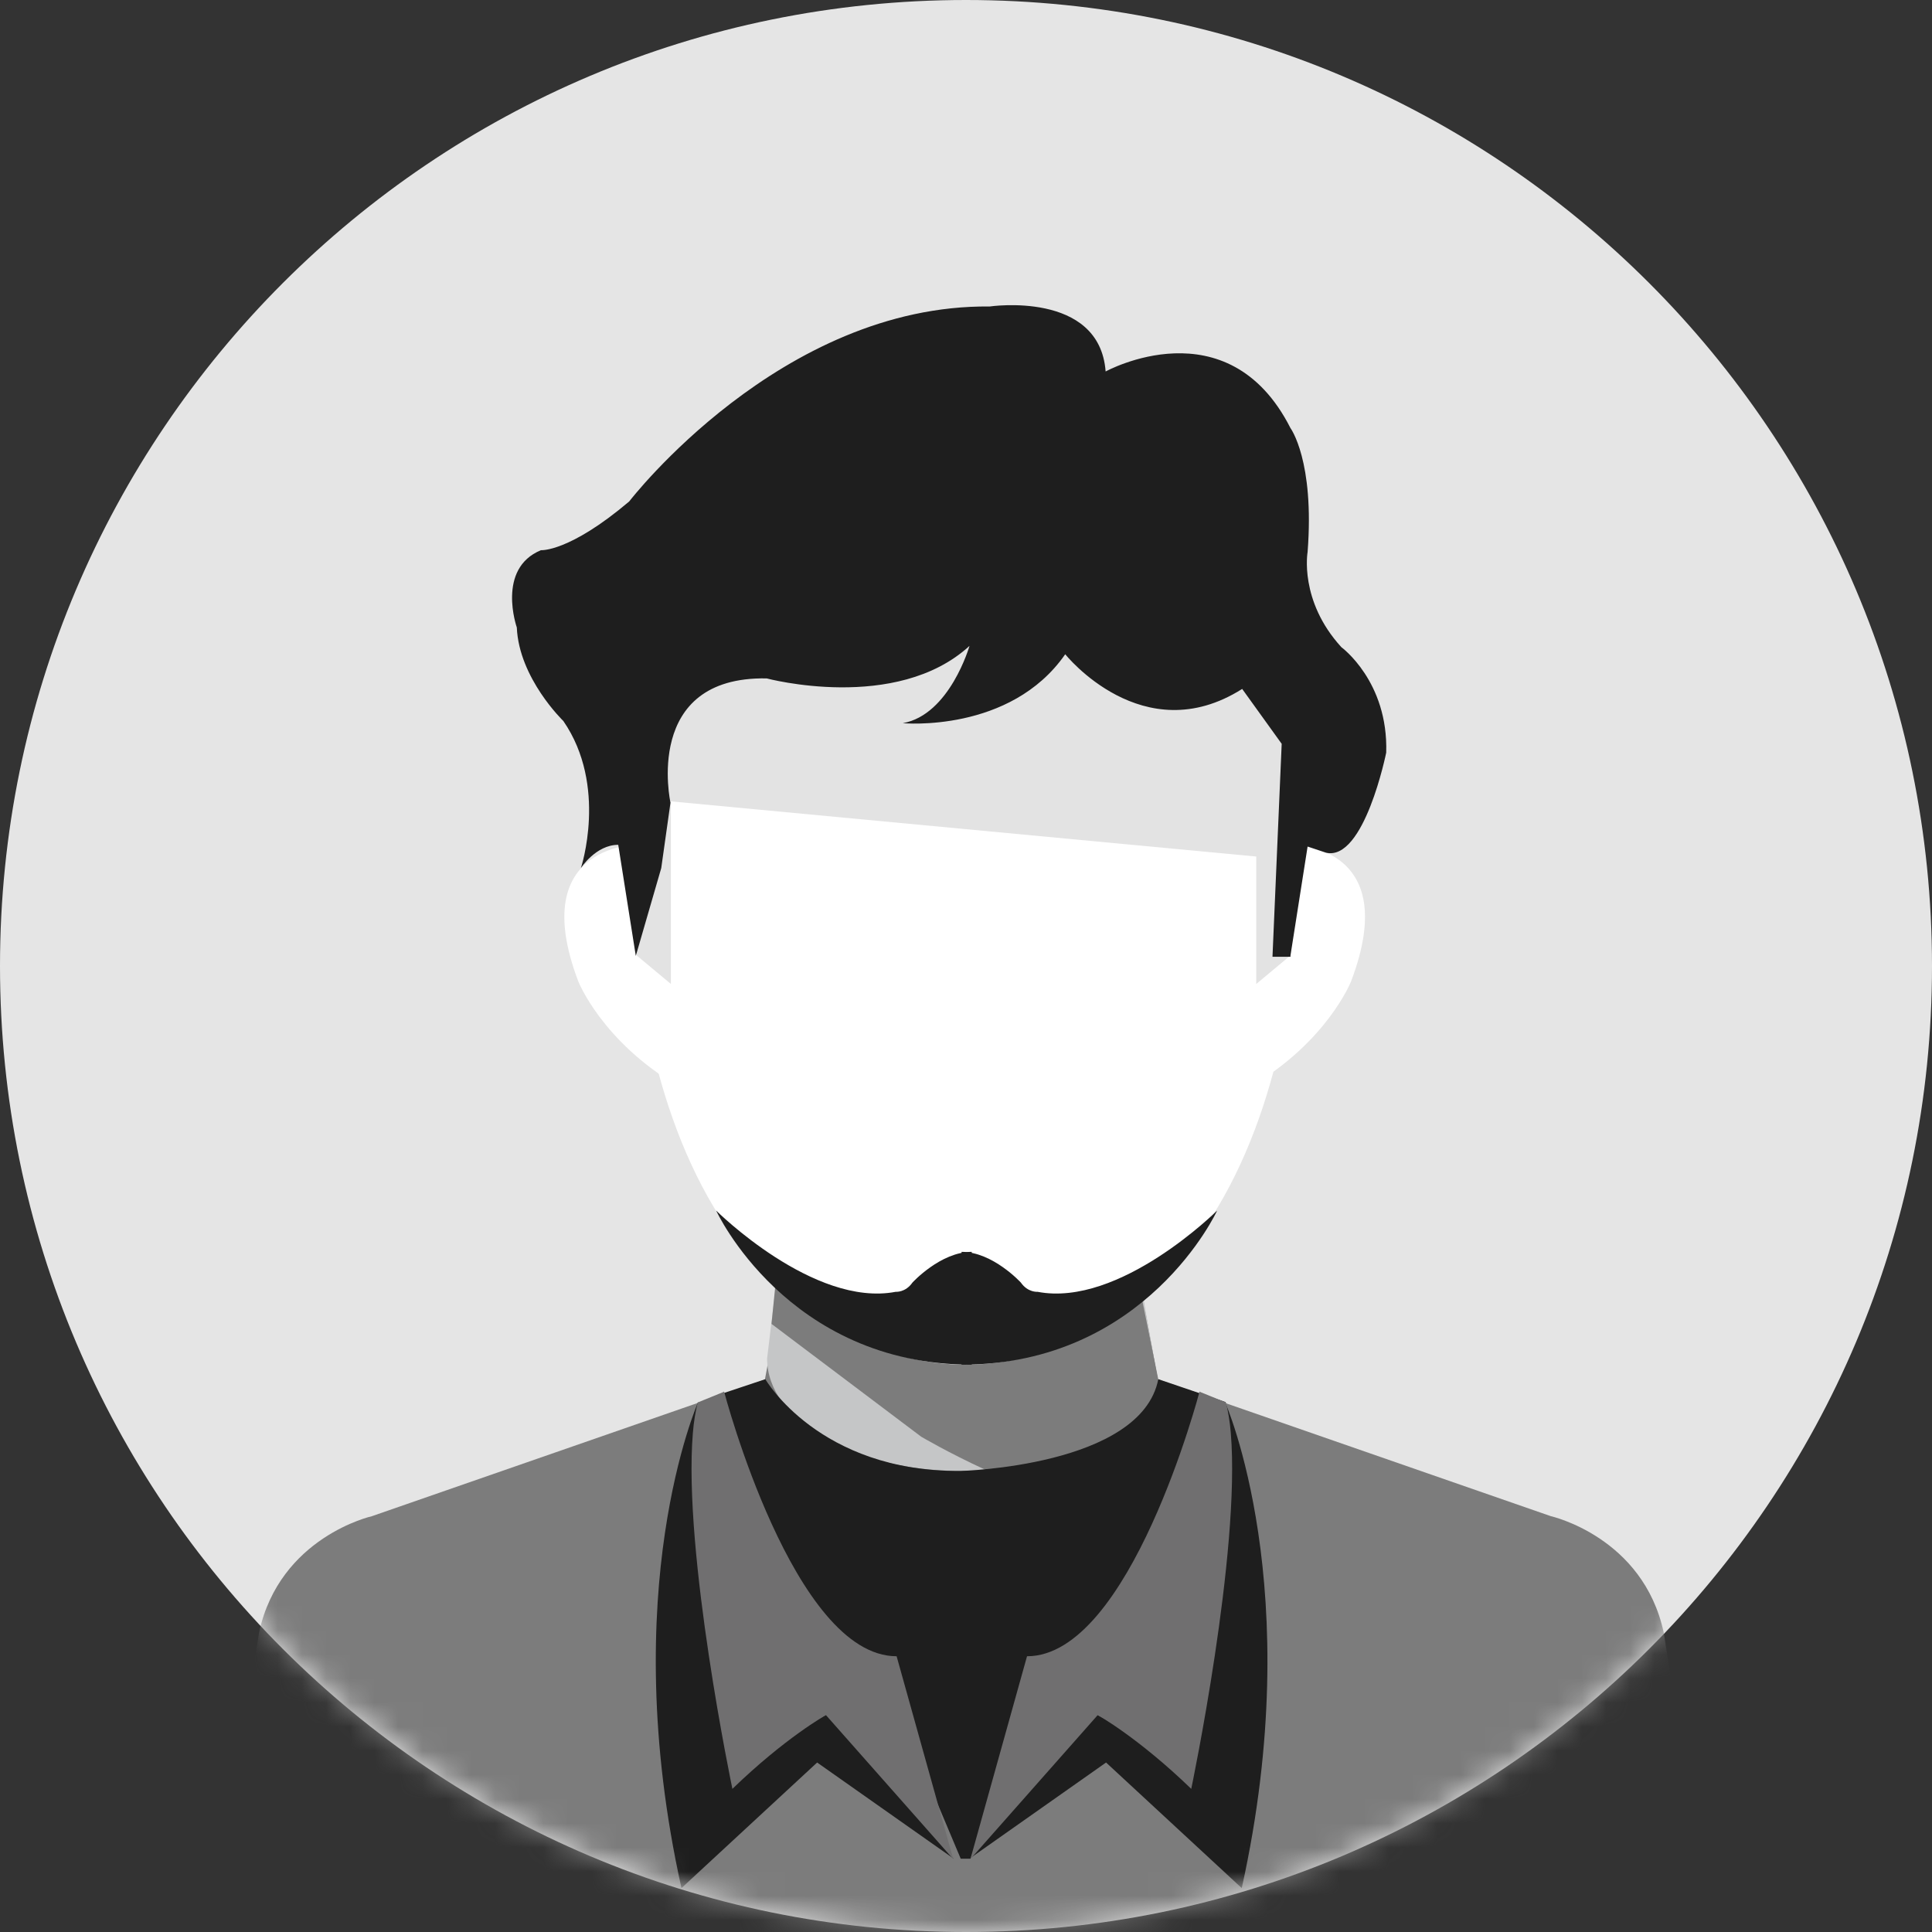 <svg width="80" height="80" viewBox="0 0 80 80" fill="none" xmlns="http://www.w3.org/2000/svg">
<rect x="0" y="0" width="80" height="80" fill="#333333" stroke="none"/>
<g clip-path="url(#clip0_57_344)">
<path d="M40 80C62.091 80 80 62.091 80 40C80 17.909 62.091 0 40 0C17.909 0 0 17.909 0 40C0 62.091 17.909 80 40 80Z" fill="#E5E5E5"/>
<mask id="mask0_57_344" style="mask-type:luminance" maskUnits="userSpaceOnUse" x="0" y="0" width="80" height="80">
<path d="M40 80C62.091 80 80 62.091 80 40C80 17.909 62.091 0 40 0C17.909 0 0 17.909 0 40C0 62.091 17.909 80 40 80Z" fill="white"/>
</mask>
<g mask="url(#mask0_57_344)">
<path d="M70.872 80L68.891 67.6C68.036 63.636 64.218 62.782 64.218 62.782L47.945 57.127L47.236 53.255H32.382L32.127 54.691L31.672 57.127L15.4 62.782C15.4 62.782 11.582 63.636 10.727 67.6L8.745 80H70.854H70.872Z" fill="#7C7C7C"/>
<path d="M47.764 56.255C47.764 58.818 44.182 60.909 39.764 60.909C35.346 60.909 31.764 58.818 31.764 56.255L32.127 53.236L37.873 57.145C37.873 57.145 40.6 58.036 41.982 57L47.255 53.236L47.782 56.255H47.764Z" fill="#C5C6C7"/>
<path d="M31.945 54.818L38.145 59.491C38.145 59.491 42.709 62.182 45.509 62.273C45.509 62.273 48.927 62.691 50.745 58.073L47.964 57.127L47.109 52.909L42.582 55.545C42.582 55.545 40.109 56.927 37.727 55.291L32.127 53.018L31.945 54.836V54.818Z" fill="#7C7C7C"/>
<path d="M53.837 33.091C53.837 33.091 55.218 50.709 44.346 55.564C44.346 55.564 42.4 56.509 40.036 56.509H39.946C37.582 56.509 35.636 55.564 35.636 55.564C24.764 50.709 26.146 33.091 26.146 33.091" fill="white"/>
<path d="M26.545 34.964C26.545 34.964 21.745 34.837 23.945 40.636C23.945 40.636 24.927 43.127 28.091 44.982" fill="white"/>
<path d="M53.345 34.964C53.345 34.964 58.145 34.837 55.945 40.636C55.945 40.636 54.963 43.127 51.8 44.982" fill="white"/>
<path d="M53.236 35.582L26.036 33.018L25.418 22.909H54.163L53.236 35.582Z" fill="#E3E3E3"/>
<path d="M27.781 33.2V40.745L26.363 39.563L25.636 33.091L27.781 33.2Z" fill="#E3E3E3"/>
<path d="M52.018 33.2V40.745L53.436 39.563L54.163 33.091L52.018 33.2Z" fill="#E3E3E3"/>
<path d="M50.745 58.055L47.327 69.491L41.872 72.855L40.181 76.964H39.781L36.745 69.746C36.745 69.746 33.181 68.436 33.127 68.182C33.072 67.927 29.727 57.764 29.727 57.764L31.69 57.109C31.69 57.109 33.908 60.946 39.763 60.909C39.763 60.909 47.254 60.727 47.963 57.109L50.745 58.055Z" fill="#1E1E1E"/>
<path d="M53.436 39.564L54.145 35.054L54.909 35.309C56.491 35.673 57.4 31.164 57.4 31.164C57.491 28.218 55.545 26.8 55.545 26.8C53.782 24.873 54.145 22.855 54.145 22.855C54.436 19.073 53.436 17.727 53.436 17.727C50.836 12.6 45.782 15.382 45.782 15.382C45.527 12.018 40.981 12.691 40.981 12.691C32.327 12.6 26.054 20.764 26.054 20.764C23.563 22.873 22.4 22.782 22.4 22.782C20.545 23.545 21.4 25.982 21.4 25.982C21.491 28.091 23.327 29.855 23.327 29.855C25.181 32.545 24.054 35.945 24.054 35.945C24.054 35.945 24.672 34.982 25.6 34.982L26.327 39.582L27.381 35.945L27.763 33.236C27.763 33.236 26.6 28 31.745 28.091C31.745 28.091 37.109 29.527 40.145 26.745C40.145 26.745 39.327 29.6 37.382 29.945C37.382 29.945 41.836 30.364 44.109 27.091C44.109 27.091 47.327 31.127 51.436 28.527L53.072 30.8L52.691 39.618H53.436V39.564Z" fill="#1E1E1E"/>
<path d="M51.418 78.182L45.8 72.982L40.145 76.964L45.418 71L49.2 73.055L50.727 58.055C50.727 58.055 54.164 65.8 51.418 78.182Z" fill="#1E1E1E"/>
<path d="M49.672 57.618C49.672 57.618 46.8 68.582 42.527 68.582L40.182 76.982L45.454 71.018C45.454 71.018 47.127 71.945 49.327 74.073C49.327 74.073 51.382 64.273 50.964 59.327C50.927 58.873 50.854 58.436 50.764 58.073L49.691 57.636L49.672 57.618Z" fill="#706F70"/>
<path d="M28.218 78.182L33.836 72.982L39.491 76.964L34.218 71L30.436 73.055L28.909 58.055C28.909 58.055 25.473 65.8 28.218 78.182Z" fill="#1E1E1E"/>
<path d="M29.982 57.618C29.982 57.618 32.855 68.582 37.127 68.582L39.473 76.982L34.2 71.018C34.2 71.018 32.527 71.945 30.327 74.073C30.327 74.073 28.273 64.273 28.691 59.327C28.727 58.873 28.8 58.436 28.891 58.073L29.964 57.636L29.982 57.618Z" fill="#706F70"/>
<path d="M40.236 51.836C38.945 51.836 37.782 53.109 37.782 53.109C37.491 53.527 37.091 53.491 37.091 53.491C33.691 54.145 29.654 50.127 29.654 50.127C29.654 50.127 32.582 56.509 40.236 56.509" fill="#1E1E1E"/>
<path d="M39.817 51.836C41.108 51.836 42.272 53.109 42.272 53.109C42.563 53.527 42.963 53.491 42.963 53.491C46.363 54.145 50.399 50.127 50.399 50.127C50.399 50.127 47.472 56.509 39.817 56.509" fill="#1E1E1E"/>
</g>
</g>
<defs>
<clipPath id="clip0_57_344">
<rect width="80" height="80" fill="white"/>
</clipPath>
</defs>
</svg>
